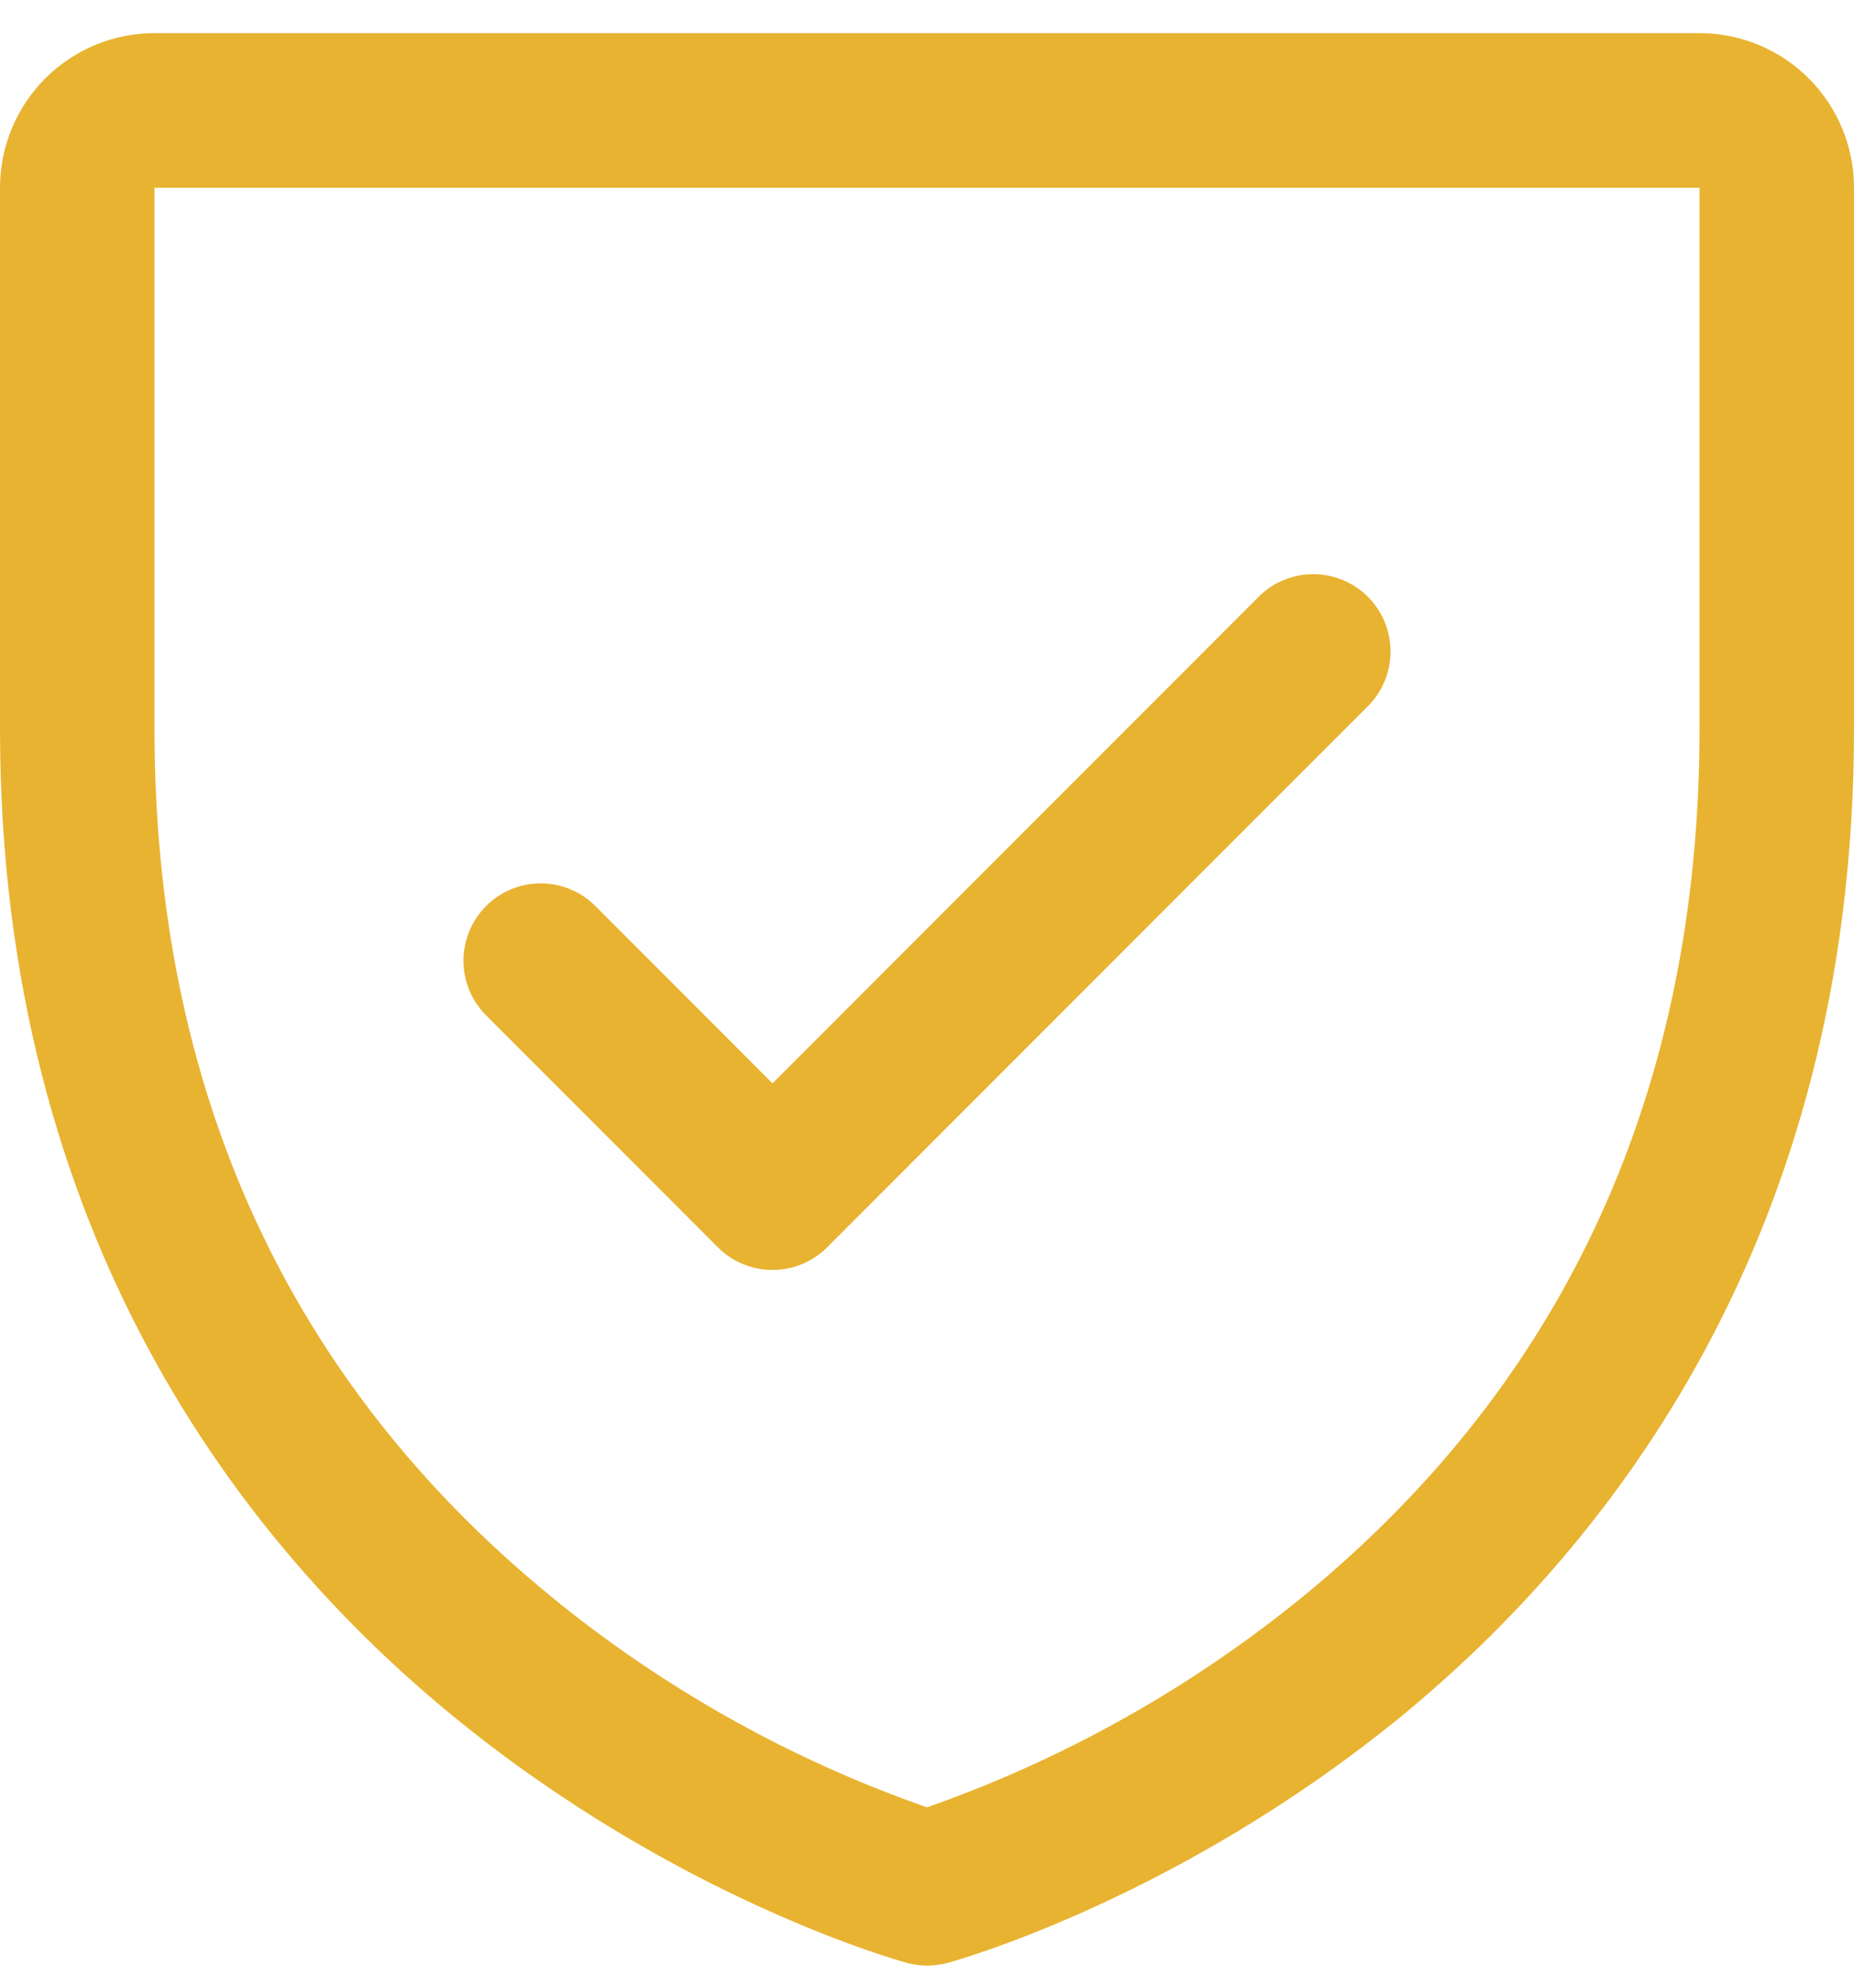 <svg width="42" height="45" viewBox="0 0 42 45" fill="none" xmlns="http://www.w3.org/2000/svg">
<path d="M38.5 0.75H3.5C2.572 0.75 1.681 1.119 1.025 1.775C0.369 2.432 0 3.322 0 4.25V16.5C0 28.032 5.582 35.022 10.266 38.854C15.31 42.98 20.328 44.38 20.547 44.439C20.848 44.521 21.165 44.521 21.466 44.439C21.685 44.38 26.696 42.98 31.747 38.854C36.417 35.022 42 28.032 42 16.5V4.25C42 3.322 41.631 2.432 40.975 1.775C40.319 1.119 39.428 0.75 38.5 0.75ZM38.5 16.5C38.5 24.609 35.512 31.191 29.619 36.061C27.053 38.173 24.136 39.817 21 40.917C17.905 39.836 15.024 38.221 12.486 36.146C6.523 31.268 3.5 24.659 3.5 16.5V4.25H38.5V16.5ZM11.012 22.988C10.684 22.66 10.499 22.214 10.499 21.75C10.499 21.286 10.684 20.84 11.012 20.512C11.34 20.183 11.786 19.999 12.25 19.999C12.714 19.999 13.16 20.183 13.488 20.512L17.5 24.526L28.512 13.512C28.674 13.349 28.867 13.22 29.08 13.132C29.292 13.044 29.52 12.999 29.75 12.999C29.98 12.999 30.208 13.044 30.42 13.132C30.633 13.22 30.826 13.349 30.988 13.512C31.151 13.675 31.28 13.867 31.368 14.08C31.456 14.292 31.501 14.52 31.501 14.75C31.501 14.98 31.456 15.208 31.368 15.42C31.28 15.633 31.151 15.825 30.988 15.988L18.738 28.238C18.576 28.401 18.383 28.53 18.17 28.618C17.958 28.706 17.73 28.751 17.5 28.751C17.27 28.751 17.042 28.706 16.83 28.618C16.617 28.53 16.424 28.401 16.262 28.238L11.012 22.988Z" fill="#E8B331"/>
</svg>
